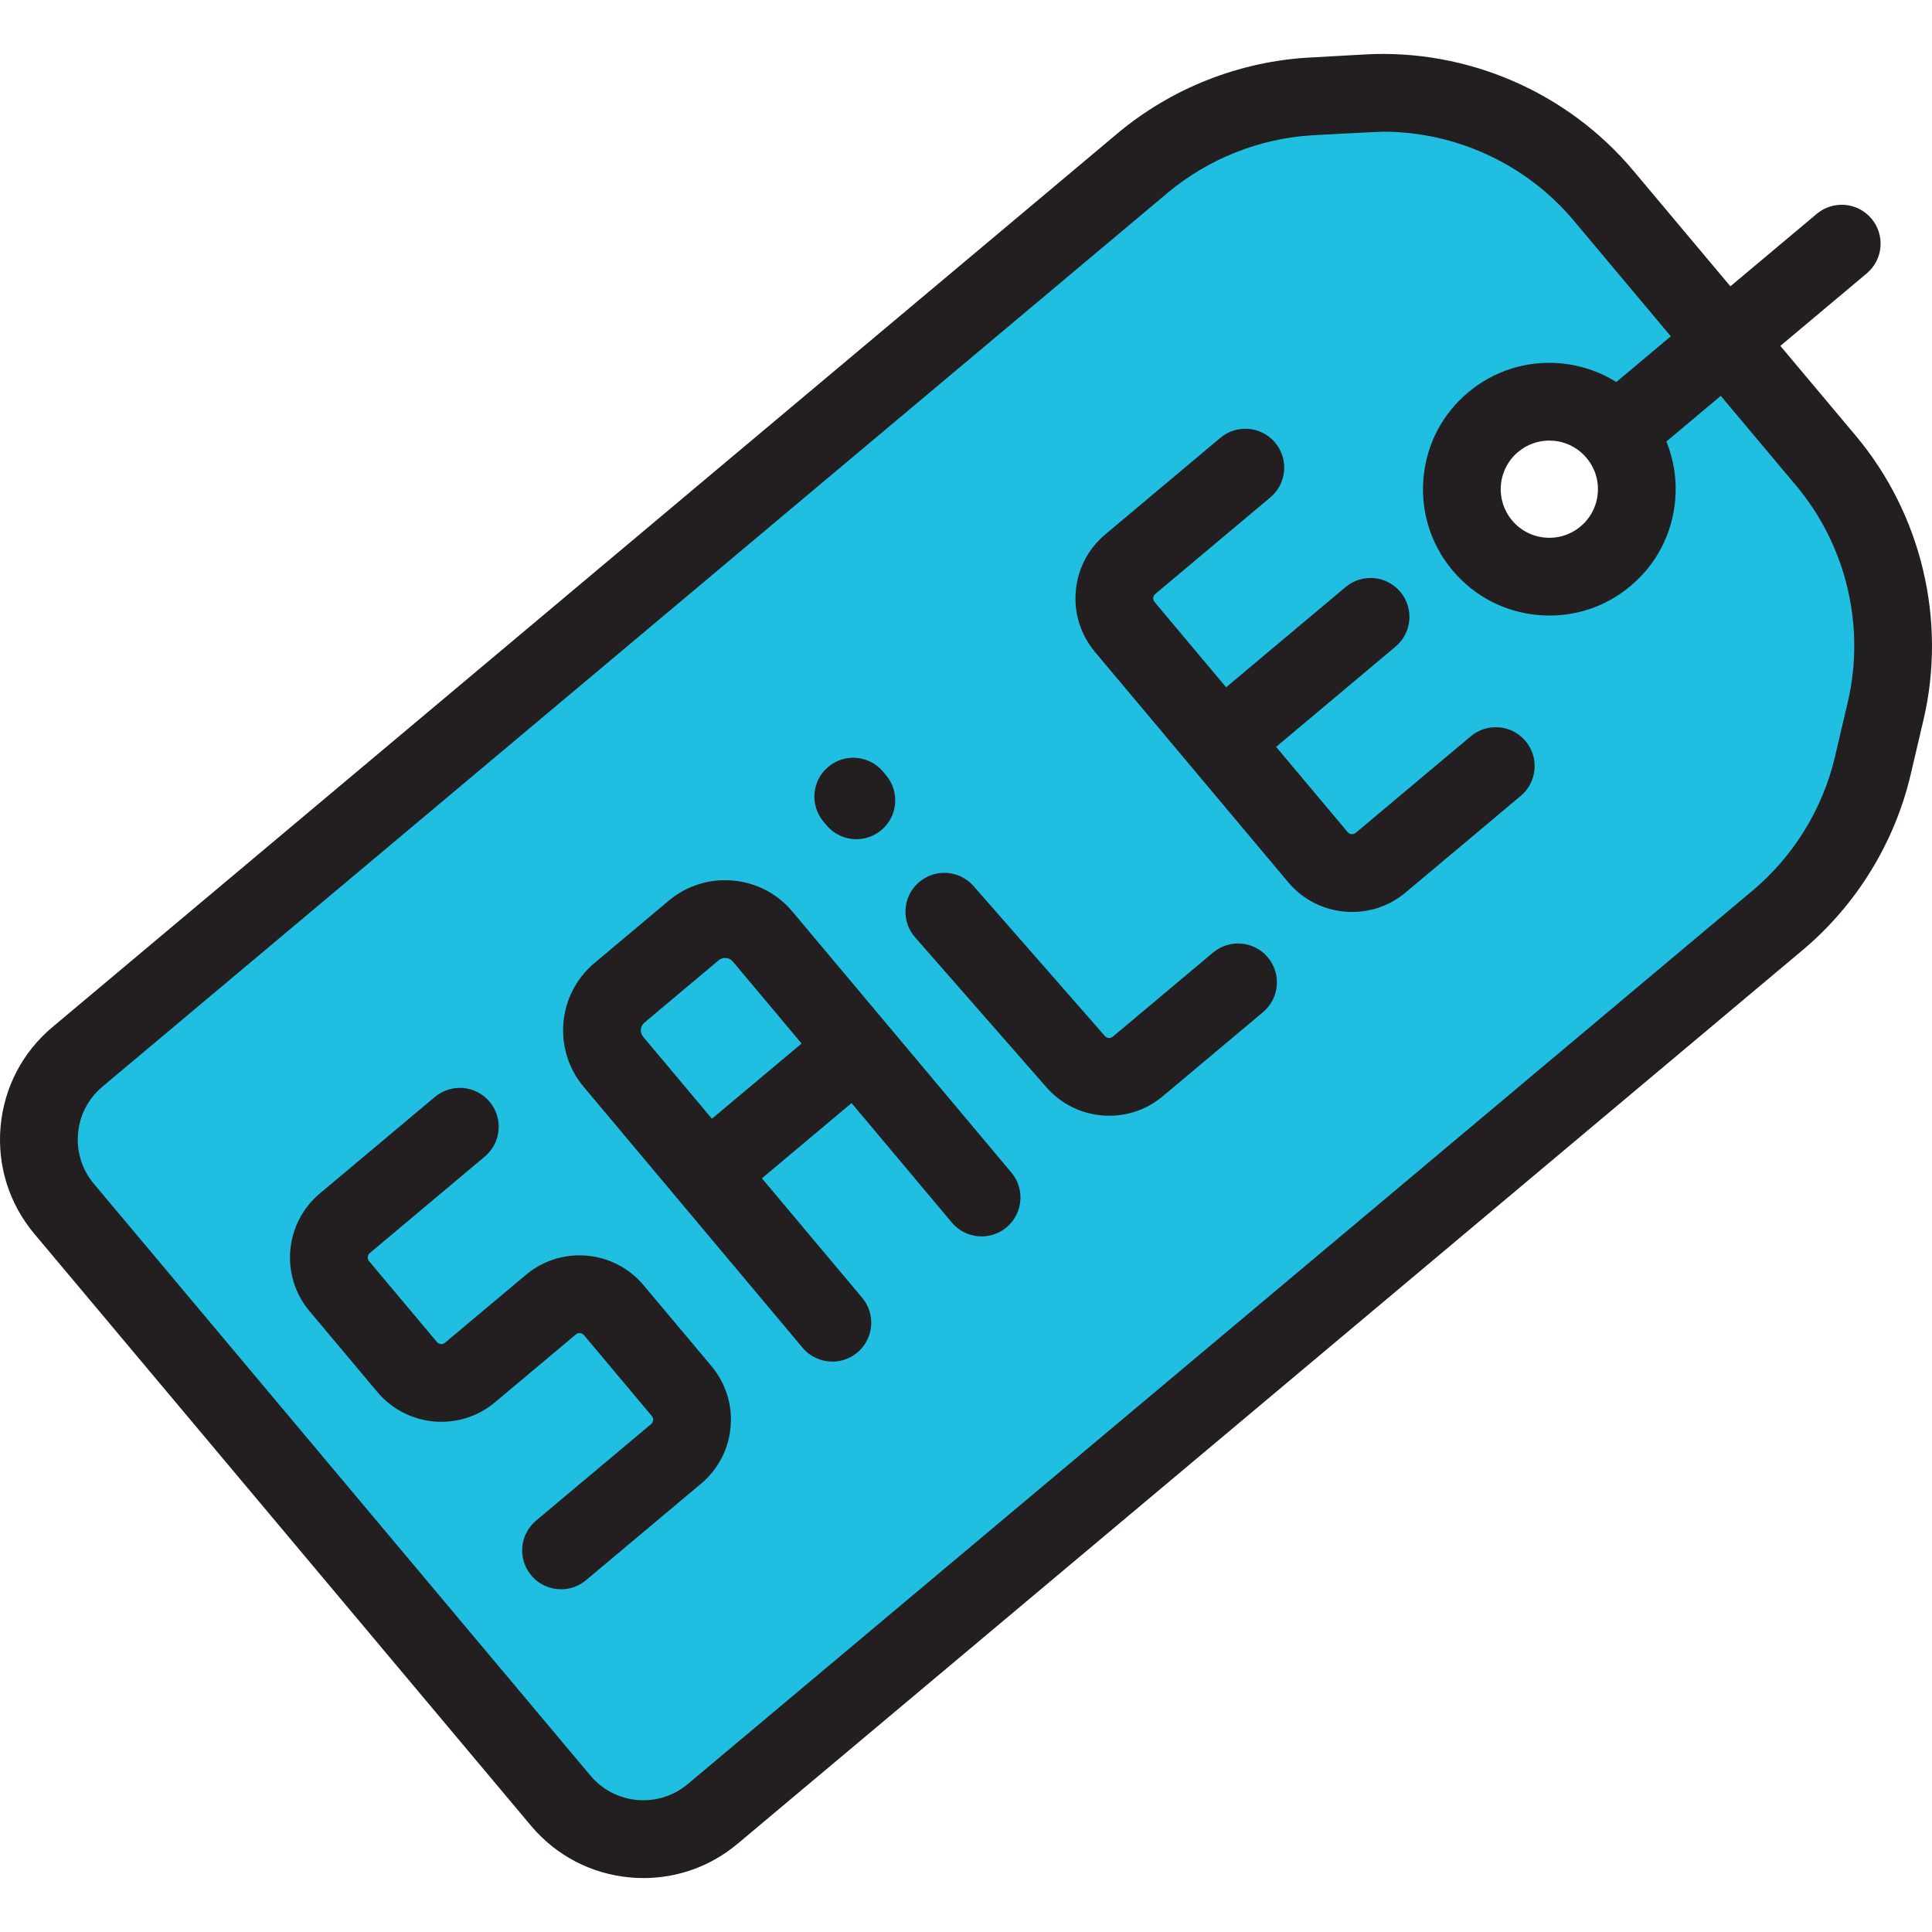 <?xml version="1.0" encoding="UTF-8" standalone="no"?><!-- icon666.com - MILLIONS OF FREE VECTOR ICONS --><svg width="1024" height="1024" version="1.1" id="Layer_1" xmlns="http://www.w3.org/2000/svg" xmlns:xlink="http://www.w3.org/1999/xlink" x="0px" y="0px" viewBox="0 0 512 512" style="enable-background:new 0 0 512 512;" xml:space="preserve"><path style="fill:#20BEE1;" d="M483.909,122.105l-59-70.313c-15.424-18.382-38.613-28.416-62.571-27.078l-14.869,0.831 c-16.416,0.917-32.095,7.125-44.69,17.694L20.518,280.084c-12.094,10.148-13.671,28.178-3.524,40.272l131.596,156.83 c10.148,12.094,28.178,13.671,40.272,3.524l282.263-236.846c12.596-10.569,21.431-24.931,25.185-40.939l3.4-14.499 C505.19,165.064,499.333,140.487,483.909,122.105z M425.491,147.399c-9.808,8.23-24.43,6.951-32.66-2.857 c-8.23-9.808-6.951-24.43,2.857-32.66c9.808-8.23,24.43-6.951,32.66,2.857C436.578,124.546,435.298,139.169,425.491,147.399z"/><g><path style="fill:#231F20;" d="M491.802,115.482l-19.987-23.82l22.883-19.201c4.359-3.658,4.928-10.157,1.27-14.515 c-3.658-4.359-10.157-4.928-14.515-1.27l-22.884,19.201l-25.766-30.707c-17.422-20.762-43.975-32.251-71.039-30.742l-14.869,0.831 c-18.514,1.034-36.533,8.168-50.738,20.087L13.895,272.192c-7.957,6.677-12.838,16.054-13.744,26.401 c-0.906,10.349,2.273,20.429,8.95,28.387l131.595,156.83c6.676,7.957,16.053,12.838,26.401,13.743 c1.157,0.101,2.309,0.151,3.456,0.151c9.118,0,17.863-3.171,24.931-9.101l282.263-236.846 c14.204-11.919,24.359-28.425,28.594-46.479l3.4-14.499C515.93,164.392,509.223,136.244,491.802,115.482z M489.679,186.073 l-3.4,14.499c-3.225,13.75-10.959,26.322-21.777,35.398L182.239,472.817c-7.722,6.48-19.277,5.469-25.756-2.253L24.886,313.734 c-3.138-3.74-4.633-8.48-4.207-13.345c0.426-4.864,2.72-9.273,6.461-12.411L309.403,51.131 c10.818-9.078,24.542-14.511,38.642-15.299c0,0,17.283-0.932,18.488-0.932c19.337,0,37.993,8.629,50.484,23.514l25.766,30.708 l-14.441,12.119c-4.428-2.775-9.478-4.489-14.835-4.958c-8.908-0.778-17.591,1.957-24.442,7.707 c-6.852,5.749-11.054,13.823-11.834,22.733c-0.779,8.91,1.958,17.591,7.707,24.442c5.749,6.852,13.823,11.054,22.733,11.834 c0.995,0.087,1.989,0.13,2.977,0.13c7.851,0,15.381-2.73,21.466-7.837c6.852-5.749,11.054-13.823,11.834-22.733 c0.471-5.387-0.351-10.686-2.339-15.551l14.42-12.1l19.987,23.82C489.285,144.54,494.393,165.977,489.679,186.073z M420.455,121.362c2.211,2.636,3.264,5.974,2.964,9.401c-0.3,3.427-1.916,6.532-4.551,8.743l0,0 c-2.636,2.211-5.975,3.263-9.401,2.964c-3.427-0.301-6.532-1.916-8.743-4.552c-2.211-2.636-3.264-5.974-2.964-9.401 c0.3-3.427,1.916-6.531,4.551-8.742c2.341-1.965,5.237-3.015,8.257-3.015c0.38,0,0.762,0.016,1.145,0.049 C415.138,117.11,418.243,118.726,420.455,121.362z"/><path style="fill:#231F20;" d="M170.531,340.569c-7.838-9.341-21.813-10.564-31.155-2.726l-21.451,18 c-0.638,0.534-1.59,0.45-2.125-0.185l-18-21.451c-0.332-0.396-0.372-0.816-0.347-1.1c0.025-0.283,0.138-0.691,0.533-1.023 l30.499-25.591c4.359-3.658,4.928-10.157,1.27-14.515c-3.658-4.358-10.158-4.928-14.515-1.27l-30.499,25.591 c-9.341,7.838-10.564,21.814-2.726,31.155l18,21.451c7.839,9.34,21.815,10.562,31.155,2.725l21.45-18 c0.637-0.535,1.59-0.451,2.125,0.185l18,21.451c0.332,0.396,0.372,0.816,0.347,1.1c-0.025,0.283-0.138,0.691-0.533,1.023 L142.06,402.98c-4.359,3.658-4.928,10.157-1.27,14.515c2.038,2.428,4.958,3.68,7.898,3.68c2.337,0,4.687-0.791,6.617-2.41 l30.5-25.591c4.525-3.798,7.3-9.129,7.815-15.013c0.515-5.884-1.293-11.617-5.09-16.142L170.531,340.569z"/><path style="fill:#231F20;" d="M209.992,241.572c-3.995-4.761-9.605-7.681-15.796-8.223c-6.19-0.541-12.224,1.36-16.985,5.355 l-19.683,16.516c-9.828,8.247-11.115,22.953-2.868,32.781l58.033,69.161c2.038,2.428,4.958,3.681,7.898,3.68 c2.337,0,4.687-0.791,6.617-2.41c4.359-3.658,4.928-10.157,1.27-14.515l-26.561-31.654l20.833-17.482l2.928-2.456l26.56,31.654 c3.658,4.359,10.156,4.928,14.515,1.27c4.359-3.658,4.928-10.157,1.27-14.515L209.992,241.572z M170.773,271.006l19.683-16.516 c0.498-0.417,1.105-0.621,1.708-0.621c0.76,0,1.516,0.324,2.041,0.95l18.226,21.722l-23.761,19.938l-18.226-21.722 C169.502,273.632,169.649,271.949,170.773,271.006z"/><path style="fill:#231F20;" d="M219.051,218.717c2.038,2.43,4.959,3.682,7.9,3.682c2.336,0,4.685-0.79,6.616-2.409 c4.359-3.657,4.93-10.155,1.273-14.515l-0.824-0.983c-3.656-4.358-10.155-4.929-14.515-1.273 c-4.359,3.657-4.93,10.155-1.273,14.515L219.051,218.717z"/><path style="fill:#231F20;" d="M321.466,252.442l-26.553,22.281c-0.396,0.333-0.818,0.37-1.1,0.347 c-0.283-0.025-0.691-0.138-1.023-0.533c-0.047-0.056-0.095-0.111-0.142-0.166l-34.638-39.545 c-3.749-4.281-10.259-4.712-14.539-0.962s-4.711,10.259-0.962,14.539l34.576,39.474c3.792,4.469,9.091,7.209,14.934,7.72 c0.658,0.058,1.313,0.086,1.966,0.086c5.186,0,10.158-1.803,14.176-5.175l26.553-22.28c4.359-3.658,4.928-10.157,1.27-14.515 C332.324,249.353,325.825,248.784,321.466,252.442z"/><path style="fill:#231F20;" d="M389.773,195.125l-30.499,25.591c-0.396,0.332-0.819,0.372-1.1,0.347 c-0.284-0.025-0.692-0.137-1.024-0.533l-18.969-22.606l31.654-26.561c4.359-3.658,4.928-10.157,1.27-14.515 c-3.659-4.359-10.157-4.927-14.515-1.27l-31.655,26.561l-18.968-22.606c-0.332-0.396-0.372-0.816-0.347-1.1 c0.025-0.283,0.138-0.691,0.533-1.023l30.499-25.591c4.359-3.658,4.928-10.157,1.27-14.515c-3.658-4.359-10.157-4.928-14.515-1.27 l-30.499,25.591c-4.525,3.798-7.3,9.129-7.815,15.013s1.293,11.617,5.09,16.142l51.182,60.997c3.797,4.525,9.129,7.3,15.013,7.815 c0.658,0.058,1.313,0.086,1.966,0.086c5.185,0,10.158-1.803,14.176-5.175l30.499-25.591c4.359-3.658,4.928-10.157,1.27-14.515 C400.632,192.036,394.132,191.467,389.773,195.125z"/></g></svg>